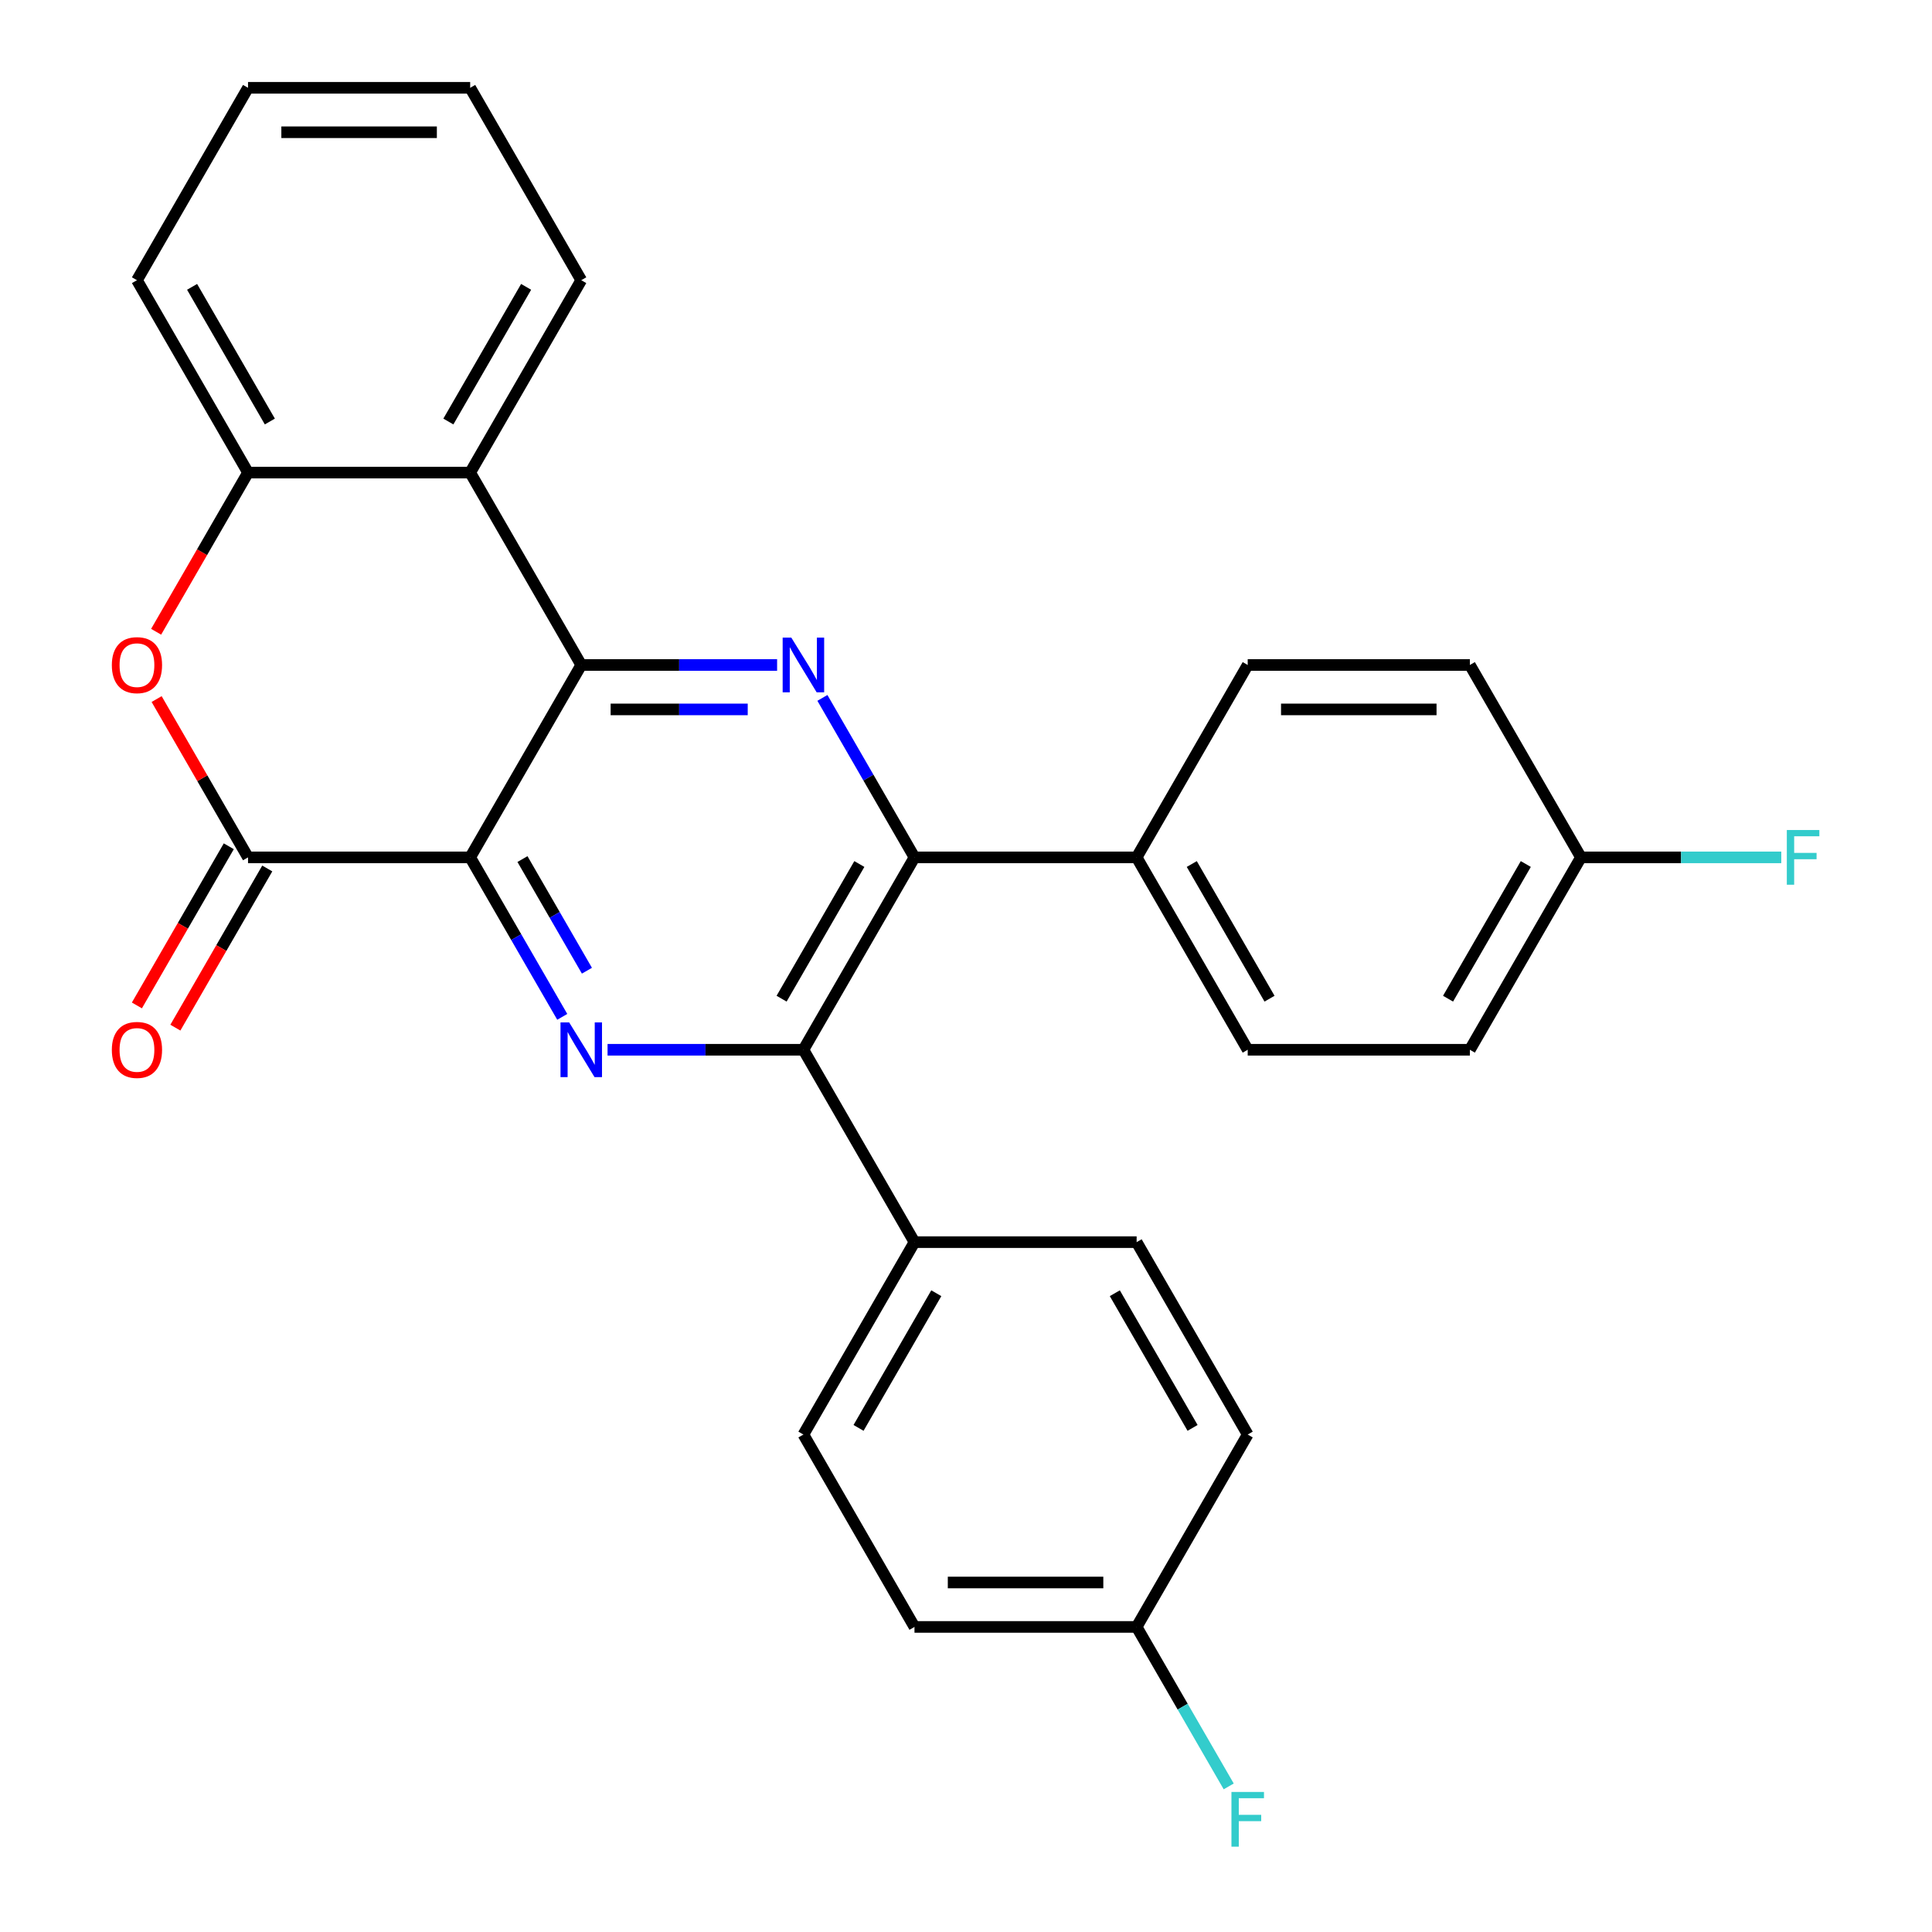 <?xml version='1.0' encoding='iso-8859-1'?>
<svg version='1.1' baseProfile='full'
              xmlns='http://www.w3.org/2000/svg'
                      xmlns:rdkit='http://www.rdkit.org/xml'
                      xmlns:xlink='http://www.w3.org/1999/xlink'
                  xml:space='preserve'
width='1000px' height='1000px' viewBox='0 0 1000 1000'>
<!-- END OF HEADER -->
<rect style='opacity:1.0;fill:#FFFFFF;stroke:none' width='1000' height='1000' x='0' y='0'> </rect>
<path class='bond-0' d='M 243.365,443.775 L 300.857,344.195' style='fill:none;fill-rule:evenodd;stroke:#000000;stroke-width:6px;stroke-linecap:butt;stroke-linejoin:miter;stroke-opacity:1' />
<path class='bond-1' d='M 243.365,443.775 L 267.194,485.048' style='fill:none;fill-rule:evenodd;stroke:#000000;stroke-width:6px;stroke-linecap:butt;stroke-linejoin:miter;stroke-opacity:1' />
<path class='bond-1' d='M 267.194,485.048 L 291.022,526.32' style='fill:none;fill-rule:evenodd;stroke:#0000FF;stroke-width:6px;stroke-linecap:butt;stroke-linejoin:miter;stroke-opacity:1' />
<path class='bond-1' d='M 270.429,444.658 L 287.11,473.549' style='fill:none;fill-rule:evenodd;stroke:#000000;stroke-width:6px;stroke-linecap:butt;stroke-linejoin:miter;stroke-opacity:1' />
<path class='bond-1' d='M 287.11,473.549 L 303.79,502.44' style='fill:none;fill-rule:evenodd;stroke:#0000FF;stroke-width:6px;stroke-linecap:butt;stroke-linejoin:miter;stroke-opacity:1' />
<path class='bond-3' d='M 243.365,443.775 L 128.38,443.775' style='fill:none;fill-rule:evenodd;stroke:#000000;stroke-width:6px;stroke-linecap:butt;stroke-linejoin:miter;stroke-opacity:1' />
<path class='bond-2' d='M 300.857,344.195 L 351.543,344.195' style='fill:none;fill-rule:evenodd;stroke:#000000;stroke-width:6px;stroke-linecap:butt;stroke-linejoin:miter;stroke-opacity:1' />
<path class='bond-2' d='M 351.543,344.195 L 402.228,344.195' style='fill:none;fill-rule:evenodd;stroke:#0000FF;stroke-width:6px;stroke-linecap:butt;stroke-linejoin:miter;stroke-opacity:1' />
<path class='bond-2' d='M 316.063,367.192 L 351.543,367.192' style='fill:none;fill-rule:evenodd;stroke:#000000;stroke-width:6px;stroke-linecap:butt;stroke-linejoin:miter;stroke-opacity:1' />
<path class='bond-2' d='M 351.543,367.192 L 387.022,367.192' style='fill:none;fill-rule:evenodd;stroke:#0000FF;stroke-width:6px;stroke-linecap:butt;stroke-linejoin:miter;stroke-opacity:1' />
<path class='bond-7' d='M 300.857,344.195 L 243.365,244.615' style='fill:none;fill-rule:evenodd;stroke:#000000;stroke-width:6px;stroke-linecap:butt;stroke-linejoin:miter;stroke-opacity:1' />
<path class='bond-4' d='M 314.472,543.355 L 365.157,543.355' style='fill:none;fill-rule:evenodd;stroke:#0000FF;stroke-width:6px;stroke-linecap:butt;stroke-linejoin:miter;stroke-opacity:1' />
<path class='bond-4' d='M 365.157,543.355 L 415.843,543.355' style='fill:none;fill-rule:evenodd;stroke:#000000;stroke-width:6px;stroke-linecap:butt;stroke-linejoin:miter;stroke-opacity:1' />
<path class='bond-29' d='M 425.677,361.229 L 449.506,402.502' style='fill:none;fill-rule:evenodd;stroke:#0000FF;stroke-width:6px;stroke-linecap:butt;stroke-linejoin:miter;stroke-opacity:1' />
<path class='bond-29' d='M 449.506,402.502 L 473.335,443.775' style='fill:none;fill-rule:evenodd;stroke:#000000;stroke-width:6px;stroke-linecap:butt;stroke-linejoin:miter;stroke-opacity:1' />
<path class='bond-6' d='M 128.38,443.775 L 104.724,402.802' style='fill:none;fill-rule:evenodd;stroke:#000000;stroke-width:6px;stroke-linecap:butt;stroke-linejoin:miter;stroke-opacity:1' />
<path class='bond-6' d='M 104.724,402.802 L 81.068,361.829' style='fill:none;fill-rule:evenodd;stroke:#FF0000;stroke-width:6px;stroke-linecap:butt;stroke-linejoin:miter;stroke-opacity:1' />
<path class='bond-11' d='M 118.422,438.026 L 94.639,479.218' style='fill:none;fill-rule:evenodd;stroke:#000000;stroke-width:6px;stroke-linecap:butt;stroke-linejoin:miter;stroke-opacity:1' />
<path class='bond-11' d='M 94.639,479.218 L 70.856,520.411' style='fill:none;fill-rule:evenodd;stroke:#FF0000;stroke-width:6px;stroke-linecap:butt;stroke-linejoin:miter;stroke-opacity:1' />
<path class='bond-11' d='M 138.338,449.524 L 114.555,490.717' style='fill:none;fill-rule:evenodd;stroke:#000000;stroke-width:6px;stroke-linecap:butt;stroke-linejoin:miter;stroke-opacity:1' />
<path class='bond-11' d='M 114.555,490.717 L 90.772,531.91' style='fill:none;fill-rule:evenodd;stroke:#FF0000;stroke-width:6px;stroke-linecap:butt;stroke-linejoin:miter;stroke-opacity:1' />
<path class='bond-5' d='M 415.843,543.355 L 473.335,443.775' style='fill:none;fill-rule:evenodd;stroke:#000000;stroke-width:6px;stroke-linecap:butt;stroke-linejoin:miter;stroke-opacity:1' />
<path class='bond-5' d='M 404.55,516.919 L 444.795,447.213' style='fill:none;fill-rule:evenodd;stroke:#000000;stroke-width:6px;stroke-linecap:butt;stroke-linejoin:miter;stroke-opacity:1' />
<path class='bond-10' d='M 415.843,543.355 L 473.335,642.935' style='fill:none;fill-rule:evenodd;stroke:#000000;stroke-width:6px;stroke-linecap:butt;stroke-linejoin:miter;stroke-opacity:1' />
<path class='bond-9' d='M 473.335,443.775 L 588.32,443.775' style='fill:none;fill-rule:evenodd;stroke:#000000;stroke-width:6px;stroke-linecap:butt;stroke-linejoin:miter;stroke-opacity:1' />
<path class='bond-8' d='M 80.814,327 L 104.597,285.807' style='fill:none;fill-rule:evenodd;stroke:#FF0000;stroke-width:6px;stroke-linecap:butt;stroke-linejoin:miter;stroke-opacity:1' />
<path class='bond-8' d='M 104.597,285.807 L 128.38,244.615' style='fill:none;fill-rule:evenodd;stroke:#000000;stroke-width:6px;stroke-linecap:butt;stroke-linejoin:miter;stroke-opacity:1' />
<path class='bond-24' d='M 243.365,244.615 L 300.857,145.035' style='fill:none;fill-rule:evenodd;stroke:#000000;stroke-width:6px;stroke-linecap:butt;stroke-linejoin:miter;stroke-opacity:1' />
<path class='bond-24' d='M 232.073,218.179 L 272.317,148.473' style='fill:none;fill-rule:evenodd;stroke:#000000;stroke-width:6px;stroke-linecap:butt;stroke-linejoin:miter;stroke-opacity:1' />
<path class='bond-28' d='M 243.365,244.615 L 128.38,244.615' style='fill:none;fill-rule:evenodd;stroke:#000000;stroke-width:6px;stroke-linecap:butt;stroke-linejoin:miter;stroke-opacity:1' />
<path class='bond-25' d='M 128.38,244.615 L 70.887,145.035' style='fill:none;fill-rule:evenodd;stroke:#000000;stroke-width:6px;stroke-linecap:butt;stroke-linejoin:miter;stroke-opacity:1' />
<path class='bond-25' d='M 139.672,218.179 L 99.427,148.473' style='fill:none;fill-rule:evenodd;stroke:#000000;stroke-width:6px;stroke-linecap:butt;stroke-linejoin:miter;stroke-opacity:1' />
<path class='bond-14' d='M 588.32,443.775 L 645.813,543.355' style='fill:none;fill-rule:evenodd;stroke:#000000;stroke-width:6px;stroke-linecap:butt;stroke-linejoin:miter;stroke-opacity:1' />
<path class='bond-14' d='M 616.86,447.213 L 657.105,516.919' style='fill:none;fill-rule:evenodd;stroke:#000000;stroke-width:6px;stroke-linecap:butt;stroke-linejoin:miter;stroke-opacity:1' />
<path class='bond-15' d='M 588.32,443.775 L 645.813,344.195' style='fill:none;fill-rule:evenodd;stroke:#000000;stroke-width:6px;stroke-linecap:butt;stroke-linejoin:miter;stroke-opacity:1' />
<path class='bond-12' d='M 473.335,642.935 L 415.843,742.515' style='fill:none;fill-rule:evenodd;stroke:#000000;stroke-width:6px;stroke-linecap:butt;stroke-linejoin:miter;stroke-opacity:1' />
<path class='bond-12' d='M 484.627,669.371 L 444.382,739.077' style='fill:none;fill-rule:evenodd;stroke:#000000;stroke-width:6px;stroke-linecap:butt;stroke-linejoin:miter;stroke-opacity:1' />
<path class='bond-13' d='M 473.335,642.935 L 588.32,642.935' style='fill:none;fill-rule:evenodd;stroke:#000000;stroke-width:6px;stroke-linecap:butt;stroke-linejoin:miter;stroke-opacity:1' />
<path class='bond-19' d='M 415.843,742.515 L 473.335,842.095' style='fill:none;fill-rule:evenodd;stroke:#000000;stroke-width:6px;stroke-linecap:butt;stroke-linejoin:miter;stroke-opacity:1' />
<path class='bond-21' d='M 588.32,642.935 L 645.813,742.515' style='fill:none;fill-rule:evenodd;stroke:#000000;stroke-width:6px;stroke-linecap:butt;stroke-linejoin:miter;stroke-opacity:1' />
<path class='bond-21' d='M 577.028,669.371 L 617.273,739.077' style='fill:none;fill-rule:evenodd;stroke:#000000;stroke-width:6px;stroke-linecap:butt;stroke-linejoin:miter;stroke-opacity:1' />
<path class='bond-18' d='M 645.813,543.355 L 760.798,543.355' style='fill:none;fill-rule:evenodd;stroke:#000000;stroke-width:6px;stroke-linecap:butt;stroke-linejoin:miter;stroke-opacity:1' />
<path class='bond-20' d='M 645.813,344.195 L 760.798,344.195' style='fill:none;fill-rule:evenodd;stroke:#000000;stroke-width:6px;stroke-linecap:butt;stroke-linejoin:miter;stroke-opacity:1' />
<path class='bond-20' d='M 663.061,367.192 L 743.55,367.192' style='fill:none;fill-rule:evenodd;stroke:#000000;stroke-width:6px;stroke-linecap:butt;stroke-linejoin:miter;stroke-opacity:1' />
<path class='bond-16' d='M 818.291,443.775 L 760.798,344.195' style='fill:none;fill-rule:evenodd;stroke:#000000;stroke-width:6px;stroke-linecap:butt;stroke-linejoin:miter;stroke-opacity:1' />
<path class='bond-23' d='M 818.291,443.775 L 870.136,443.775' style='fill:none;fill-rule:evenodd;stroke:#000000;stroke-width:6px;stroke-linecap:butt;stroke-linejoin:miter;stroke-opacity:1' />
<path class='bond-23' d='M 870.136,443.775 L 921.981,443.775' style='fill:none;fill-rule:evenodd;stroke:#33CCCC;stroke-width:6px;stroke-linecap:butt;stroke-linejoin:miter;stroke-opacity:1' />
<path class='bond-32' d='M 818.291,443.775 L 760.798,543.355' style='fill:none;fill-rule:evenodd;stroke:#000000;stroke-width:6px;stroke-linecap:butt;stroke-linejoin:miter;stroke-opacity:1' />
<path class='bond-32' d='M 789.751,447.213 L 749.506,516.919' style='fill:none;fill-rule:evenodd;stroke:#000000;stroke-width:6px;stroke-linecap:butt;stroke-linejoin:miter;stroke-opacity:1' />
<path class='bond-17' d='M 588.32,842.095 L 645.813,742.515' style='fill:none;fill-rule:evenodd;stroke:#000000;stroke-width:6px;stroke-linecap:butt;stroke-linejoin:miter;stroke-opacity:1' />
<path class='bond-22' d='M 588.32,842.095 L 612.149,883.368' style='fill:none;fill-rule:evenodd;stroke:#000000;stroke-width:6px;stroke-linecap:butt;stroke-linejoin:miter;stroke-opacity:1' />
<path class='bond-22' d='M 612.149,883.368 L 635.978,924.641' style='fill:none;fill-rule:evenodd;stroke:#33CCCC;stroke-width:6px;stroke-linecap:butt;stroke-linejoin:miter;stroke-opacity:1' />
<path class='bond-31' d='M 588.32,842.095 L 473.335,842.095' style='fill:none;fill-rule:evenodd;stroke:#000000;stroke-width:6px;stroke-linecap:butt;stroke-linejoin:miter;stroke-opacity:1' />
<path class='bond-31' d='M 571.073,819.098 L 490.583,819.098' style='fill:none;fill-rule:evenodd;stroke:#000000;stroke-width:6px;stroke-linecap:butt;stroke-linejoin:miter;stroke-opacity:1' />
<path class='bond-26' d='M 300.857,145.035 L 243.365,45.455' style='fill:none;fill-rule:evenodd;stroke:#000000;stroke-width:6px;stroke-linecap:butt;stroke-linejoin:miter;stroke-opacity:1' />
<path class='bond-27' d='M 70.887,145.035 L 128.38,45.455' style='fill:none;fill-rule:evenodd;stroke:#000000;stroke-width:6px;stroke-linecap:butt;stroke-linejoin:miter;stroke-opacity:1' />
<path class='bond-30' d='M 243.365,45.455 L 128.38,45.455' style='fill:none;fill-rule:evenodd;stroke:#000000;stroke-width:6px;stroke-linecap:butt;stroke-linejoin:miter;stroke-opacity:1' />
<path class='bond-30' d='M 226.117,68.452 L 145.627,68.452' style='fill:none;fill-rule:evenodd;stroke:#000000;stroke-width:6px;stroke-linecap:butt;stroke-linejoin:miter;stroke-opacity:1' />
<path  class='atom-2' d='M 294.597 529.195
L 303.877 544.195
Q 304.797 545.675, 306.277 548.355
Q 307.757 551.035, 307.837 551.195
L 307.837 529.195
L 311.597 529.195
L 311.597 557.515
L 307.717 557.515
L 297.757 541.115
Q 296.597 539.195, 295.357 536.995
Q 294.157 534.795, 293.797 534.115
L 293.797 557.515
L 290.117 557.515
L 290.117 529.195
L 294.597 529.195
' fill='#0000FF'/>
<path  class='atom-3' d='M 409.583 330.035
L 418.863 345.035
Q 419.783 346.515, 421.263 349.195
Q 422.743 351.875, 422.823 352.035
L 422.823 330.035
L 426.583 330.035
L 426.583 358.355
L 422.703 358.355
L 412.743 341.955
Q 411.583 340.035, 410.343 337.835
Q 409.143 335.635, 408.783 334.955
L 408.783 358.355
L 405.103 358.355
L 405.103 330.035
L 409.583 330.035
' fill='#0000FF'/>
<path  class='atom-7' d='M 57.887 344.275
Q 57.887 337.475, 61.247 333.675
Q 64.607 329.875, 70.887 329.875
Q 77.167 329.875, 80.527 333.675
Q 83.887 337.475, 83.887 344.275
Q 83.887 351.155, 80.487 355.075
Q 77.087 358.955, 70.887 358.955
Q 64.647 358.955, 61.247 355.075
Q 57.887 351.195, 57.887 344.275
M 70.887 355.755
Q 75.207 355.755, 77.527 352.875
Q 79.887 349.955, 79.887 344.275
Q 79.887 338.715, 77.527 335.915
Q 75.207 333.075, 70.887 333.075
Q 66.567 333.075, 64.207 335.875
Q 61.887 338.675, 61.887 344.275
Q 61.887 349.995, 64.207 352.875
Q 66.567 355.755, 70.887 355.755
' fill='#FF0000'/>
<path  class='atom-12' d='M 57.887 543.435
Q 57.887 536.635, 61.247 532.835
Q 64.607 529.035, 70.887 529.035
Q 77.167 529.035, 80.527 532.835
Q 83.887 536.635, 83.887 543.435
Q 83.887 550.315, 80.487 554.235
Q 77.087 558.115, 70.887 558.115
Q 64.647 558.115, 61.247 554.235
Q 57.887 550.355, 57.887 543.435
M 70.887 554.915
Q 75.207 554.915, 77.527 552.035
Q 79.887 549.115, 79.887 543.435
Q 79.887 537.875, 77.527 535.075
Q 75.207 532.235, 70.887 532.235
Q 66.567 532.235, 64.207 535.035
Q 61.887 537.835, 61.887 543.435
Q 61.887 549.155, 64.207 552.035
Q 66.567 554.915, 70.887 554.915
' fill='#FF0000'/>
<path  class='atom-23' d='M 637.393 927.515
L 654.233 927.515
L 654.233 930.755
L 641.193 930.755
L 641.193 939.355
L 652.793 939.355
L 652.793 942.635
L 641.193 942.635
L 641.193 955.835
L 637.393 955.835
L 637.393 927.515
' fill='#33CCCC'/>
<path  class='atom-24' d='M 924.856 429.615
L 941.696 429.615
L 941.696 432.855
L 928.656 432.855
L 928.656 441.455
L 940.256 441.455
L 940.256 444.735
L 928.656 444.735
L 928.656 457.935
L 924.856 457.935
L 924.856 429.615
' fill='#33CCCC'/>
</svg>
